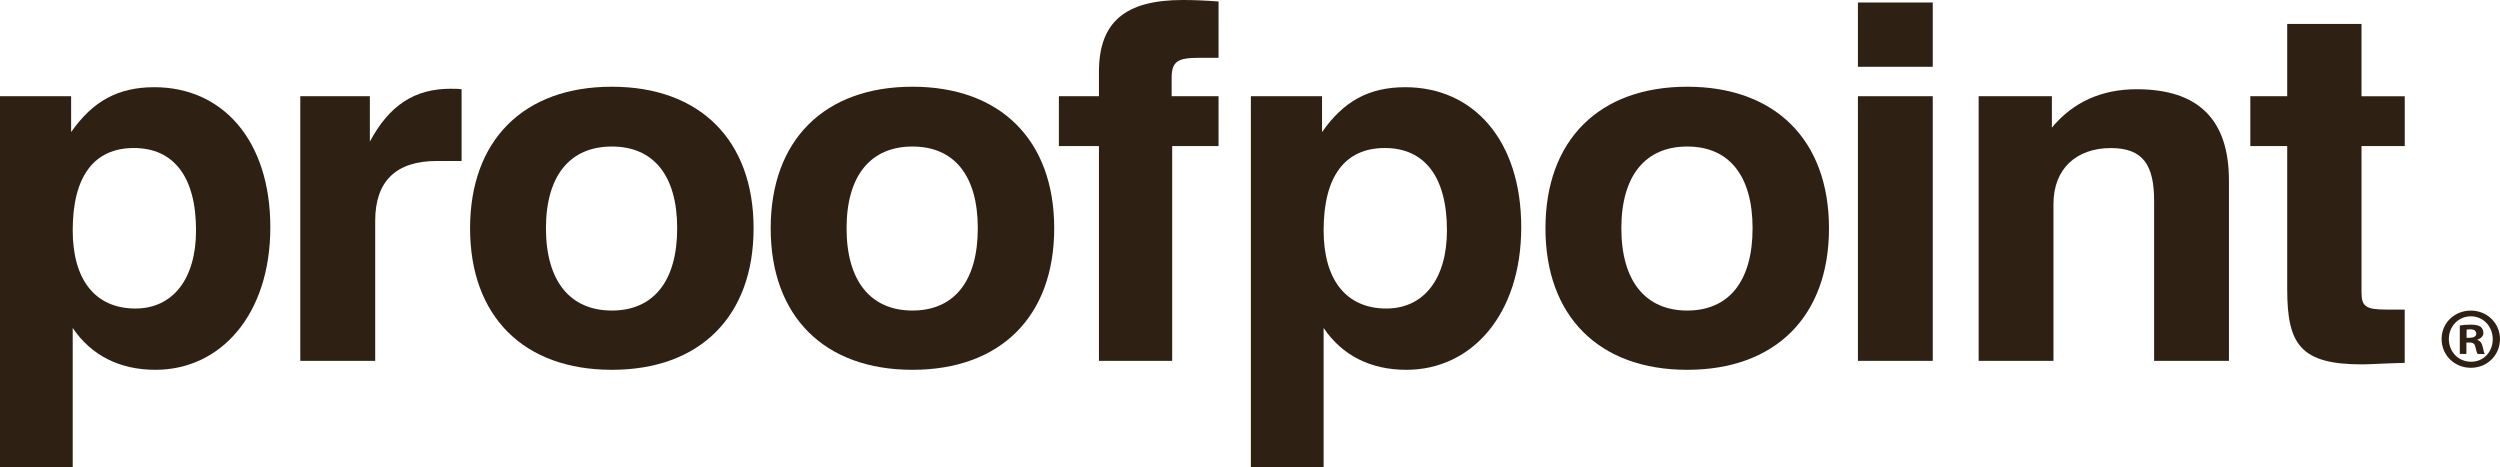 <?xml version="1.0" encoding="UTF-8"?>
<svg xmlns="http://www.w3.org/2000/svg" id="Layer_2" viewBox="0 0 519.18 96.99">
  <g id="Layer_1-2">
    <path d="m499.39,75.36v-11.07h-3.83c-4.16,0-5.14-.62-5.14-3.52v-30.43h8.98v-10.35h-8.98V4.97h-15.43v15.01h-7.66v10.35h7.66v29.71c0,11.49,2.74,15.63,15.54,15.63,1.64,0,4.6-.21,8.87-.31" fill="#2e2113" stroke-width="0"></path>
    <path d="m410.91,74.94h15.54v-32.6c0-7.25,4.71-11.59,11.93-11.59,6.67,0,8.97,3.52,8.97,10.97v33.22h15.54v-37.47c0-12.63-6.35-18.94-19.15-18.94-7.34,0-13.24,2.69-17.62,7.97v-6.52h-15.21v54.96Z" fill="#2e2113" stroke-width="0"></path>
    <rect x="385.84" y=".52" width="15.54" height="13.35" fill="#2e2113" stroke-width="0"></rect>
    <rect x="385.84" y="19.98" width="15.54" height="54.96" fill="#2e2113" stroke-width="0"></rect>
    <path d="m336.71,47.41c0-10.97,5.03-16.98,13.68-16.98s13.57,6,13.57,16.98-4.92,17.08-13.57,17.08-13.68-6.11-13.68-17.08m-15.76,0c0,18.32,11.16,29.39,29.44,29.39s29.44-11.07,29.44-29.39-11.16-29.4-29.44-29.4-29.44,11.07-29.44,29.4" fill="#2e2113" stroke-width="0"></path>
    <path d="m300.49,47.82c0,10.25-4.92,16.25-12.59,16.25-8.21,0-13.02-5.8-13.02-16.25,0-11.28,4.49-17.08,12.7-17.08s12.91,5.9,12.91,17.08m-40.71,49.17h15.1v-28.88c3.83,5.69,9.74,8.69,17.18,8.69,13.57,0,23.86-11.49,23.86-29.6s-9.96-29.09-24.08-29.09c-7.55,0-12.8,2.9-17.29,9.32v-7.45h-14.78v77.01Z" fill="#2e2113" stroke-width="0"></path>
    <path d="m228.22,74.94h15.21V30.33h9.63v-10.35h-9.74v-3.83c0-3.52,1.42-4.14,5.69-4.14h4.05V.31c-2.74-.21-5.14-.31-7.44-.31-11.93,0-17.4,4.56-17.4,14.91v5.07h-8.32v10.35h8.32v44.61Z" fill="#2e2113" stroke-width="0"></path>
    <path d="m175.81,47.41c0-10.97,5.03-16.98,13.68-16.98s13.57,6,13.57,16.98-4.92,17.08-13.57,17.08-13.68-6.11-13.68-17.08m-15.76,0c0,18.32,11.16,29.39,29.44,29.39s29.44-11.07,29.44-29.39-11.16-29.4-29.44-29.4-29.44,11.07-29.44,29.4" fill="#2e2113" stroke-width="0"></path>
    <path d="m113.38,47.41c0-10.97,5.03-16.98,13.68-16.98s13.57,6,13.57,16.98-4.92,17.08-13.57,17.08-13.68-6.11-13.68-17.08m-15.76,0c0,18.32,11.16,29.39,29.44,29.39s29.44-11.07,29.44-29.39-11.16-29.4-29.44-29.4-29.44,11.07-29.44,29.4" fill="#2e2113" stroke-width="0"></path>
    <path d="m62.38,74.94h15.54v-29.09c0-8.28,4.38-12.42,12.8-12.42h5.14v-14.9c-.77-.1-1.53-.1-2.3-.1-7.44,0-12.7,3.41-16.75,10.97v-9.42h-14.45v54.96Z" fill="#2e2113" stroke-width="0"></path>
    <path d="m40.71,47.82c0,10.25-4.92,16.25-12.59,16.25-8.21,0-13.02-5.8-13.02-16.25,0-11.28,4.49-17.08,12.7-17.08s12.91,5.9,12.91,17.08M0,96.99h15.1v-28.88c3.83,5.69,9.74,8.69,17.18,8.69,13.57,0,23.86-11.49,23.86-29.6s-9.96-29.09-24.08-29.09c-7.55,0-12.8,2.9-17.29,9.32v-7.45H0v77.01Z" fill="#2e2113" stroke-width="0"></path>
    <path d="m519.18,70.4c0,3.35-2.63,5.98-6.05,5.98s-6.08-2.63-6.08-5.98,2.7-5.9,6.08-5.9,6.05,2.63,6.05,5.9Zm-10.62,0c0,2.63,1.94,4.72,4.61,4.72s4.5-2.09,4.5-4.68-1.91-4.75-4.54-4.75-4.57,2.12-4.57,4.72Zm3.64,3.1h-1.37v-5.9c.54-.11,1.3-.18,2.27-.18,1.12,0,1.62.18,2.05.43.32.25.58.72.58,1.3,0,.65-.5,1.15-1.22,1.37v.07c.58.22.9.65,1.08,1.44.18.9.29,1.26.43,1.48h-1.48c-.18-.22-.29-.76-.47-1.44-.11-.65-.47-.94-1.22-.94h-.65v2.38Zm.04-3.35h.65c.76,0,1.37-.25,1.37-.86,0-.54-.4-.9-1.26-.9-.36,0-.61.04-.76.07v1.69Z" fill="#2e2113" stroke-width="0"></path>
  </g>
</svg>
